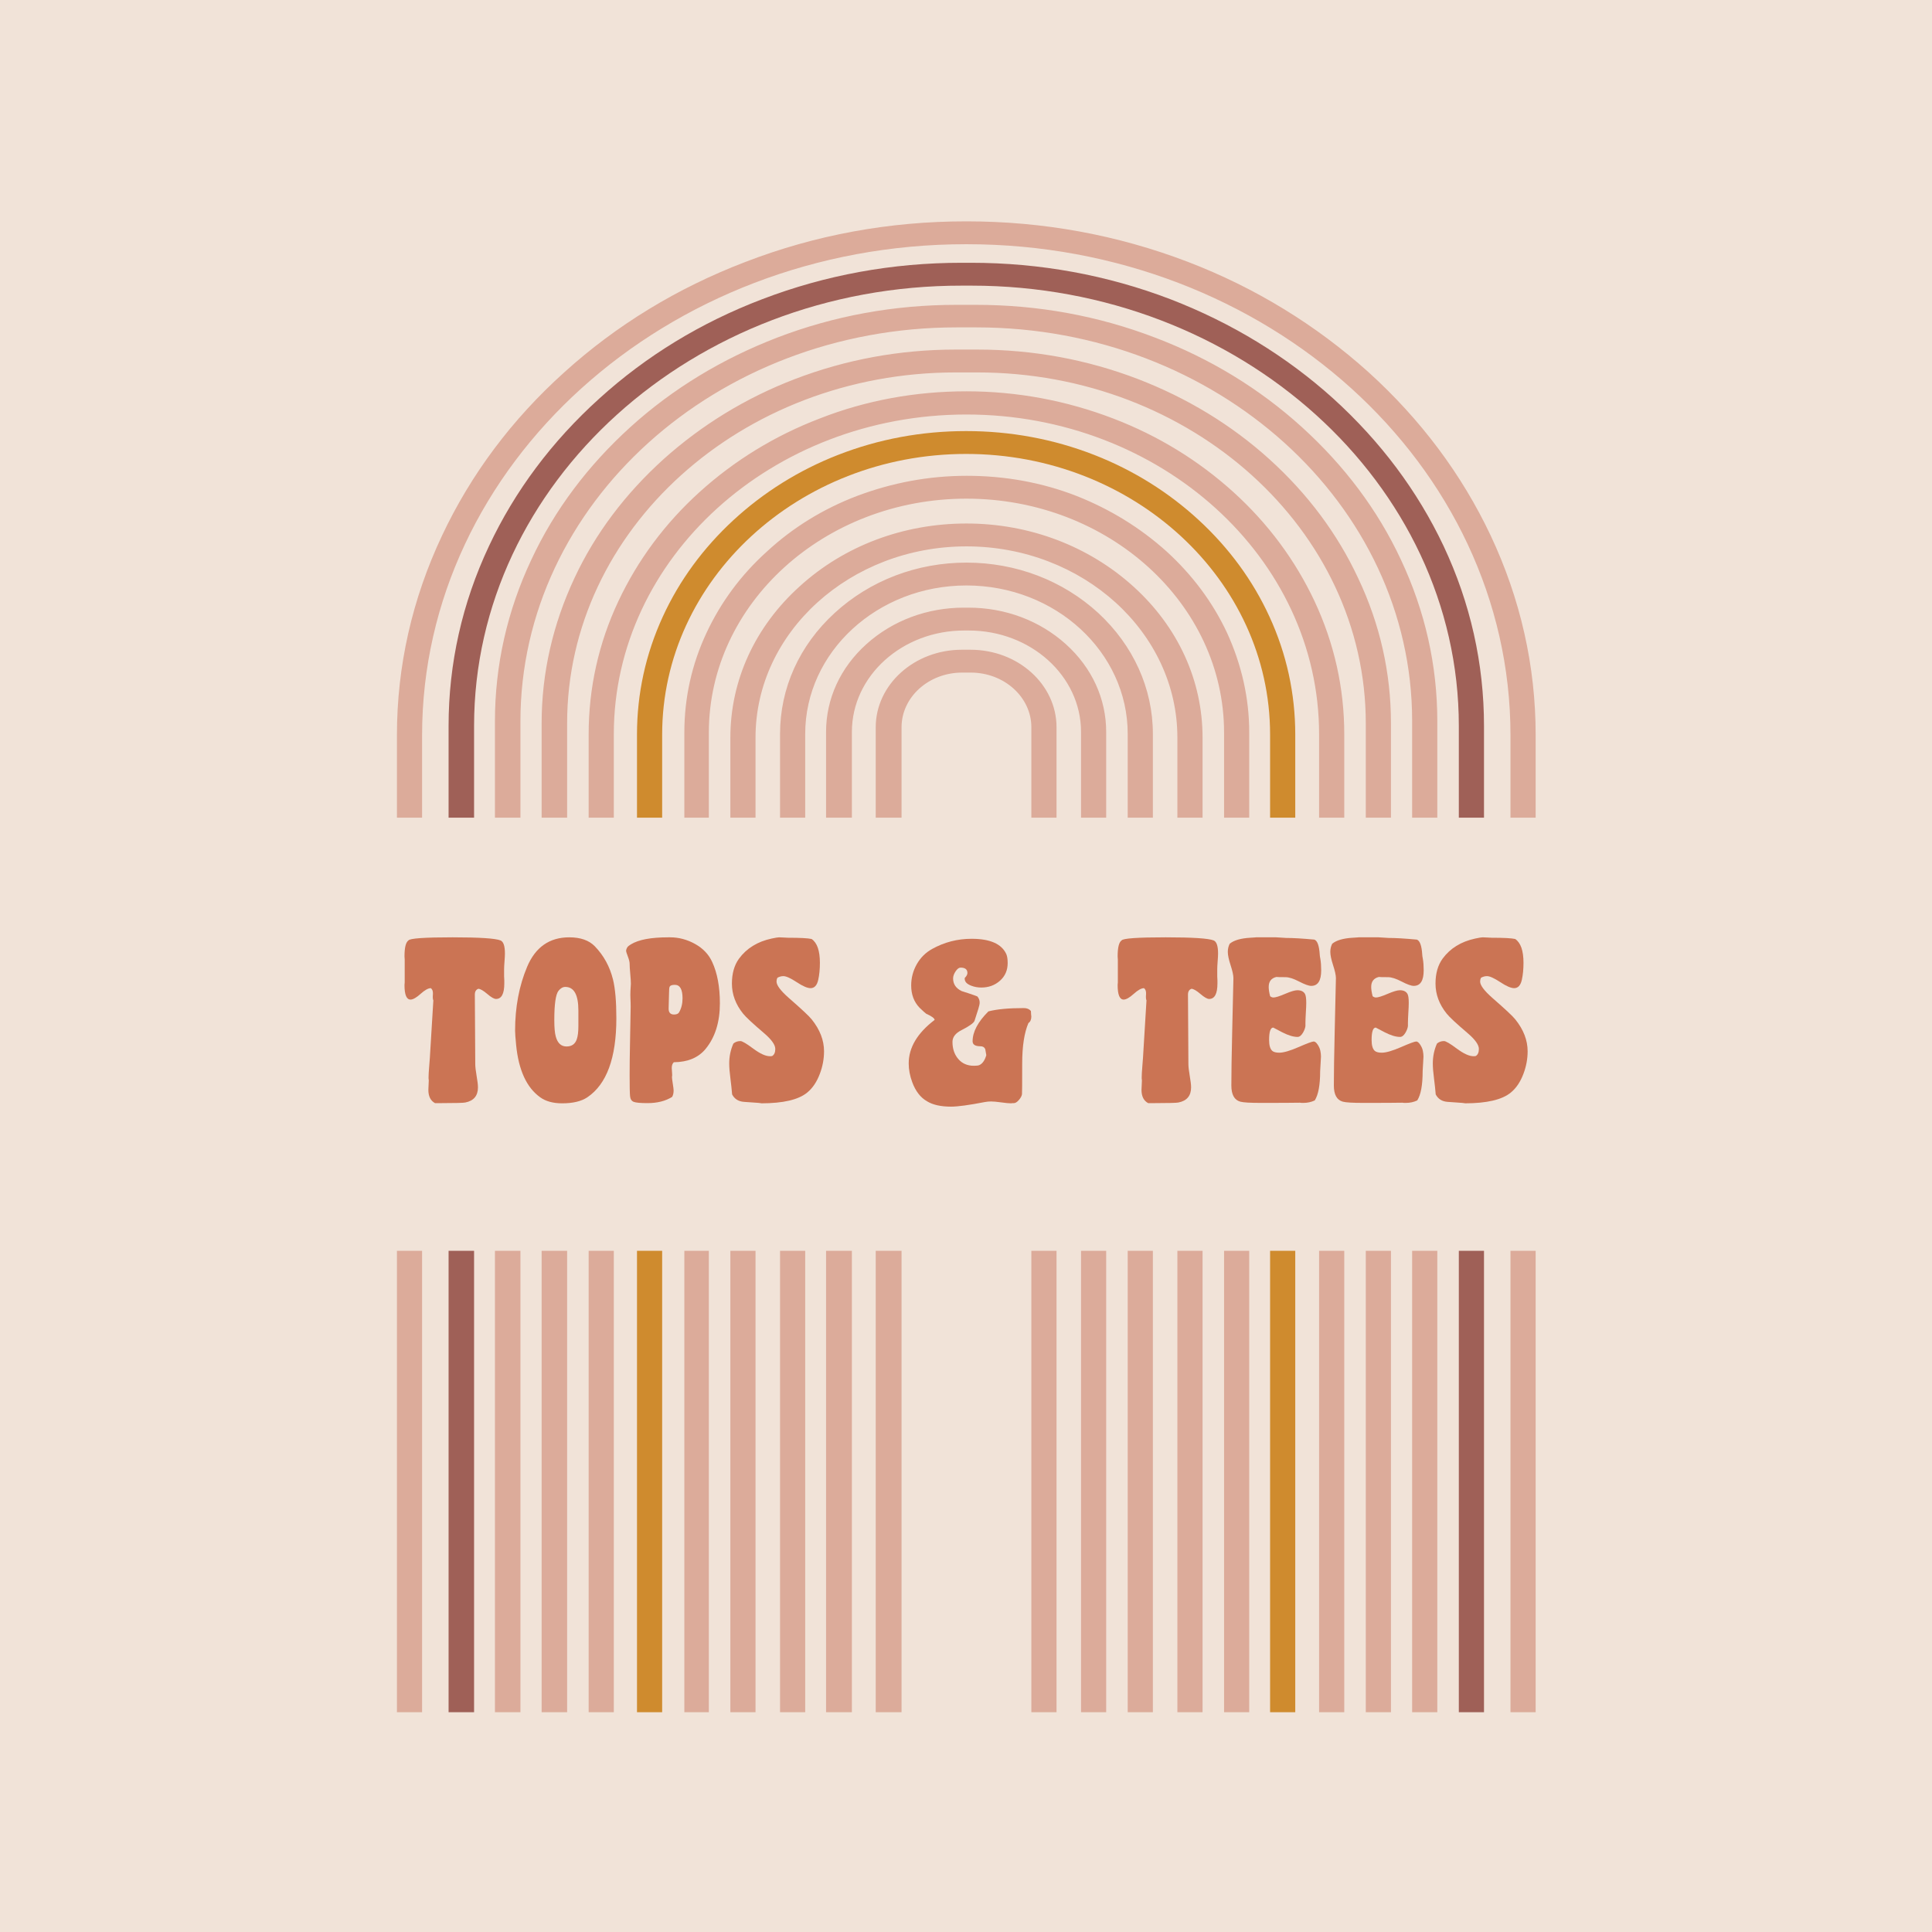 <svg xmlns="http://www.w3.org/2000/svg" xmlns:xlink="http://www.w3.org/1999/xlink" width="600" zoomAndPan="magnify" viewBox="0 0 450 450" height="600" preserveAspectRatio="xMidYMid meet" version="1.0"><defs><g/><clipPath id="70e376fdd4"><path d="M 104 61 L 346 61 L 346 398.809 L 104 398.809 Z M 104 61 " clip-rule="nonzero"/></clipPath><clipPath id="c8f1f955dc"><path d="M 148 100 L 302 100 L 302 398.809 L 148 398.809 Z M 148 100 " clip-rule="nonzero"/></clipPath><clipPath id="59444cd05d"><path d="M 92.316 51.559 L 357.816 51.559 L 357.816 398.809 L 92.316 398.809 Z M 92.316 51.559 " clip-rule="nonzero"/></clipPath><clipPath id="013cbe5076"><path d="M 45 190.449 L 414.914 190.449 L 414.914 291.336 L 45 291.336 Z M 45 190.449 " clip-rule="nonzero"/></clipPath></defs><rect x="-45" width="540" fill="#ffffff" y="-45" height="540" fill-opacity="1"/><rect x="-45" width="540" fill="#ffffff" y="-45" height="540" fill-opacity="1"/><rect x="-45" width="540" fill="#f1e3d8" y="-45" height="540" fill-opacity="1"/><g clip-path="url(#70e376fdd4)"><path fill="#9f6057" d="M 104.484 398.809 L 104.484 169.086 C 104.484 154.578 107.645 140.457 113.895 127.184 C 119.91 114.375 128.547 102.797 139.574 92.844 C 150.527 82.891 163.328 75.094 177.52 69.695 C 192.25 64.059 207.832 61.207 223.949 61.207 L 226.188 61.207 C 242.227 61.207 257.883 64.059 272.613 69.695 C 286.805 75.172 299.609 82.965 310.559 92.844 C 321.512 102.797 330.148 114.297 336.242 127.184 C 342.488 140.457 345.652 154.578 345.652 169.086 L 345.652 398.809 L 339.789 398.809 L 339.789 169.086 C 339.789 112.52 288.812 66.531 226.262 66.531 L 224.027 66.531 C 161.324 66.453 110.422 112.52 110.422 169.086 L 110.422 398.809 Z M 104.484 398.809 " fill-opacity="1" fill-rule="nonzero"/></g><g clip-path="url(#c8f1f955dc)"><path fill="#cf8b2e" d="M 148.367 398.809 L 148.367 171.09 C 148.367 161.598 150.375 152.34 154.383 143.621 C 158.238 135.207 163.793 127.645 170.812 121.164 C 177.828 114.684 186.082 109.512 195.184 105.961 C 204.668 102.258 214.695 100.406 225.031 100.406 C 235.363 100.406 245.391 102.258 254.875 105.961 C 263.977 109.512 272.23 114.684 279.246 121.164 C 286.266 127.645 291.82 135.207 295.676 143.621 C 299.688 152.34 301.691 161.598 301.691 171.09 L 301.691 398.809 L 295.828 398.809 L 295.828 171.09 C 295.828 135.055 264.055 105.73 225.031 105.73 C 186.004 105.73 154.23 135.055 154.23 171.09 L 154.23 398.809 Z M 148.367 398.809 " fill-opacity="1" fill-rule="nonzero"/></g><g clip-path="url(#59444cd05d)"><path fill="#dcab9a" d="M 92.453 398.809 L 92.453 171.246 C 92.453 155.117 96 139.531 102.941 124.789 C 109.652 110.516 119.215 97.707 131.402 86.746 C 143.586 75.711 157.777 67.07 173.512 61.051 C 189.859 54.723 207.137 51.559 224.953 51.559 L 225.184 51.559 C 243 51.559 260.273 54.723 276.625 60.973 C 292.359 66.992 306.551 75.711 318.734 86.672 C 330.922 97.707 340.484 110.516 347.195 124.715 C 354.137 139.453 357.684 155.117 357.684 171.168 L 357.684 398.809 L 351.82 398.809 L 351.82 171.246 C 351.82 108.199 295.059 56.883 225.184 56.883 L 224.953 56.883 C 155.156 56.883 98.312 108.199 98.312 171.246 L 98.312 398.809 Z M 121.219 398.809 L 121.219 168.004 C 121.219 117.383 166.801 76.254 222.793 76.254 L 227.422 76.254 C 283.414 76.254 328.914 117.383 328.914 167.926 L 328.914 398.809 L 334.777 398.809 L 334.777 168.004 C 334.777 154.961 331.922 142.309 326.293 130.348 C 320.895 118.773 313.105 108.43 303.234 99.48 C 293.363 90.527 281.871 83.508 269.066 78.645 C 255.801 73.551 241.766 71.004 227.344 71.004 L 222.715 71.004 C 208.293 71.004 194.258 73.551 180.992 78.645 C 168.188 83.582 156.699 90.527 146.824 99.48 C 136.953 108.43 129.164 118.773 123.766 130.348 C 118.137 142.309 115.281 154.961 115.281 168.004 L 115.281 398.809 Z M 132.094 398.809 L 132.094 168.469 C 132.094 123.402 172.66 86.746 222.562 86.746 L 227.652 86.746 C 277.551 86.746 318.117 123.402 318.117 168.469 L 318.117 398.809 L 323.98 398.809 L 323.98 168.469 C 323.98 156.738 321.434 145.395 316.344 134.668 C 311.484 124.25 304.543 114.992 295.676 106.965 C 286.805 98.941 276.473 92.688 265.059 88.289 C 253.18 83.738 240.609 81.422 227.652 81.422 L 222.562 81.422 C 209.605 81.422 197.035 83.738 185.156 88.289 C 173.664 92.688 163.406 99.016 154.539 106.965 C 145.668 114.992 138.648 124.25 133.793 134.668 C 128.777 145.395 126.156 156.738 126.156 168.469 L 126.156 398.809 Z M 142.969 398.809 L 142.969 171.012 C 142.969 129.961 179.836 96.547 225.105 96.547 C 270.379 96.547 307.242 129.961 307.242 171.012 L 307.242 398.809 L 313.105 398.809 L 313.105 171.012 C 313.105 160.289 310.793 149.871 306.164 139.992 C 301.691 130.5 295.367 121.934 287.27 114.605 C 279.172 107.273 269.762 101.484 259.273 97.473 C 248.398 93.305 236.906 91.145 225.105 91.145 C 213.305 91.145 201.738 93.23 190.941 97.473 C 180.453 101.484 171.043 107.273 162.945 114.605 C 154.848 121.934 148.523 130.5 144.051 139.992 C 139.422 149.793 137.109 160.289 137.109 171.012 L 137.109 398.809 Z M 165.105 398.809 L 165.105 170.629 C 165.105 140.609 192.02 116.148 225.105 116.148 C 258.191 116.148 285.109 140.609 285.109 170.629 L 285.109 398.809 L 290.969 398.809 L 290.969 170.629 C 290.969 162.602 289.195 154.809 285.805 147.402 C 282.488 140.301 277.707 133.895 271.691 128.418 C 265.598 122.938 258.578 118.617 250.789 115.531 C 242.691 112.367 234.055 110.824 225.184 110.824 C 216.312 110.824 207.754 112.445 199.578 115.531 C 191.711 118.539 184.695 122.863 178.68 128.418 C 172.586 133.895 167.879 140.301 164.562 147.402 C 161.094 154.809 159.398 162.602 159.398 170.629 L 159.398 398.809 Z M 175.977 398.809 L 175.977 171.785 C 175.977 147.246 198.035 127.262 225.105 127.262 C 252.176 127.262 274.234 147.246 274.234 171.785 L 274.234 398.809 L 280.098 398.809 L 280.098 171.785 C 280.098 158.512 274.391 146.012 263.977 136.598 C 253.566 127.184 239.762 121.934 225.105 121.934 C 210.453 121.934 196.648 127.105 186.234 136.598 C 175.824 146.012 170.117 158.512 170.117 171.785 L 170.117 398.809 Z M 187.547 398.809 L 187.547 170.938 C 187.547 151.875 204.359 136.367 225.105 136.367 C 245.852 136.367 262.664 151.875 262.664 170.938 L 262.664 398.809 L 268.527 398.809 L 268.527 170.938 C 268.527 160.363 263.977 150.332 255.801 142.77 C 247.551 135.207 236.676 131.043 225.105 131.043 C 213.539 131.043 202.664 135.207 194.41 142.77 C 186.16 150.332 181.688 160.289 181.688 170.938 L 181.688 398.809 Z M 198.422 398.809 L 198.422 170.473 C 198.422 157.434 210.145 146.859 224.566 146.859 L 225.645 146.859 C 240.07 146.859 251.793 157.434 251.793 170.473 L 251.793 398.809 L 257.652 398.809 L 257.652 170.473 C 257.652 162.758 254.336 155.504 248.242 150.023 C 242.152 144.547 234.129 141.535 225.57 141.535 L 224.488 141.535 C 215.93 141.535 207.906 144.547 201.816 150.023 C 195.723 155.504 192.406 162.758 192.406 170.473 L 192.406 398.809 Z M 209.988 398.809 L 209.988 169.395 C 209.988 162.371 216.312 156.66 224.105 156.66 L 226.109 156.66 C 233.898 156.66 240.223 162.371 240.223 169.395 L 240.223 398.809 L 246.086 398.809 L 246.086 169.395 C 246.086 159.438 237.137 151.336 226.031 151.336 L 224.027 151.336 C 212.996 151.336 203.973 159.438 203.973 169.395 L 203.973 398.809 Z M 209.988 398.809 " fill-opacity="1" fill-rule="nonzero"/></g><g clip-path="url(#013cbe5076)"><path fill="#f1e3d8" d="M 45 190.449 L 415.062 190.449 L 415.062 291.469 L 45 291.469 Z M 45 190.449 " fill-opacity="1" fill-rule="nonzero"/></g><g fill="#cb7454" fill-opacity="1"><g transform="translate(93.056, 256.985)"><g><path d="M 24.551 -34.895 C 24.551 -34.477 24.52 -33.863 24.453 -33.059 C 24.391 -32.254 24.359 -31.641 24.359 -31.223 L 24.359 -29.578 C 24.359 -29.289 24.375 -28.965 24.406 -28.613 C 24.406 -28.227 24.406 -28 24.406 -27.934 C 24.406 -25.52 23.762 -24.309 22.473 -24.309 C 22.023 -24.309 21.348 -24.695 20.445 -25.469 C 19.543 -26.242 18.848 -26.645 18.367 -26.68 C 17.816 -26.484 17.543 -26.035 17.543 -25.324 C 17.543 -23.52 17.559 -20.82 17.594 -17.23 C 17.625 -13.637 17.641 -10.938 17.641 -9.133 C 17.641 -8.523 17.746 -7.613 17.953 -6.402 C 18.164 -5.195 18.27 -4.301 18.27 -3.723 C 18.27 -1.758 17.285 -0.578 15.32 -0.191 C 14.902 -0.098 13.098 -0.047 9.906 -0.047 L 8.266 -0.047 C 7.234 -0.598 6.719 -1.629 6.719 -3.141 C 6.719 -3.27 6.734 -3.625 6.766 -4.203 C 6.797 -4.785 6.816 -5.172 6.816 -5.363 C 6.816 -5.43 6.797 -5.559 6.766 -5.75 L 6.766 -6.137 C 6.766 -6.621 6.816 -7.441 6.91 -8.602 C 7.039 -10.148 7.121 -11.293 7.152 -12.035 C 7.312 -14.742 7.555 -18.719 7.879 -23.973 C 7.75 -24.195 7.715 -24.695 7.781 -25.469 C 7.812 -26.113 7.652 -26.566 7.297 -26.824 C 6.688 -26.824 5.887 -26.379 4.906 -25.492 C 3.922 -24.609 3.141 -24.164 2.562 -24.164 C 1.629 -24.164 1.16 -25.293 1.16 -27.547 C 1.16 -27.613 1.176 -27.82 1.207 -28.176 C 1.207 -28.531 1.207 -28.852 1.207 -29.145 L 1.207 -32.477 C 1.207 -32.77 1.207 -33.105 1.207 -33.492 C 1.176 -33.879 1.16 -34.121 1.16 -34.219 C 1.16 -36.281 1.465 -37.52 2.078 -37.938 C 2.367 -38.422 5.801 -38.664 12.371 -38.664 C 18.625 -38.664 22.344 -38.422 23.535 -37.938 C 24.215 -37.648 24.551 -36.633 24.551 -34.895 Z M 24.551 -34.895 "/></g></g></g><g fill="#cb7454" fill-opacity="1"><g transform="translate(118.815, 256.985)"><g><path d="M 24.746 -19.816 C 24.746 -10.566 22.488 -4.43 17.98 -1.402 C 16.594 -0.469 14.645 0 12.129 0 C 10.004 0 8.297 -0.469 7.008 -1.402 C 3.852 -3.656 1.98 -7.715 1.402 -13.582 C 1.242 -15.223 1.16 -16.336 1.16 -16.914 C 1.16 -22.395 2.094 -27.355 3.965 -31.801 C 5.895 -36.375 9.168 -38.664 13.773 -38.664 C 16.383 -38.664 18.367 -37.973 19.719 -36.586 C 21.812 -34.426 23.23 -31.832 23.973 -28.805 C 24.488 -26.68 24.746 -23.684 24.746 -19.816 Z M 15.902 -18.027 L 15.902 -21.602 C 15.902 -25.277 14.887 -27.113 12.855 -27.113 C 12.277 -27.113 11.746 -26.809 11.262 -26.195 C 10.617 -25.355 10.293 -23.086 10.293 -19.379 C 10.293 -17.641 10.406 -16.367 10.633 -15.562 C 11.051 -14.016 11.891 -13.242 13.145 -13.242 C 14.34 -13.242 15.129 -13.789 15.516 -14.887 C 15.773 -15.594 15.902 -16.641 15.902 -18.027 Z M 15.902 -18.027 "/></g></g></g><g fill="#cb7454" fill-opacity="1"><g transform="translate(144.719, 256.985)"><g><path d="M 22.957 -23.297 C 22.957 -18.914 21.844 -15.367 19.621 -12.664 C 17.945 -10.633 15.48 -9.602 12.227 -9.57 C 11.906 -9.281 11.746 -8.828 11.746 -8.215 C 11.746 -8.121 11.762 -7.879 11.793 -7.492 C 11.824 -7.105 11.84 -6.848 11.84 -6.719 L 11.84 -6.43 C 11.809 -6.332 11.793 -6.234 11.793 -6.137 C 11.793 -5.914 11.855 -5.398 11.984 -4.59 C 12.113 -3.785 12.18 -3.254 12.18 -2.996 C 12.18 -2.418 12.066 -1.918 11.84 -1.5 C 10.293 -0.531 8.379 -0.047 6.09 -0.047 C 4.48 -0.047 3.414 -0.145 2.898 -0.34 C 2.383 -0.531 2.094 -0.984 2.031 -1.691 C 1.965 -2.398 1.934 -4.043 1.934 -6.621 C 1.934 -8.781 1.965 -11.422 2.031 -14.547 L 2.176 -22.473 C 2.176 -23.148 2.16 -23.777 2.125 -24.359 C 2.094 -24.938 2.094 -25.551 2.125 -26.195 L 2.223 -27.84 C 2.223 -28.355 2.176 -29.137 2.078 -30.184 C 1.98 -31.23 1.934 -32.012 1.934 -32.527 C 1.934 -32.914 1.797 -33.469 1.523 -34.195 C 1.25 -34.918 1.113 -35.344 1.113 -35.473 C 1.113 -35.797 1.242 -36.133 1.5 -36.488 C 1.629 -36.617 1.867 -36.797 2.223 -37.02 C 3.996 -38.117 6.895 -38.664 10.922 -38.664 L 11.359 -38.664 C 13.387 -38.664 15.328 -38.148 17.18 -37.117 C 19.035 -36.086 20.363 -34.684 21.168 -32.914 C 22.359 -30.336 22.957 -27.129 22.957 -23.297 Z M 14.258 -24.453 C 14.258 -26.551 13.66 -27.598 12.469 -27.598 C 11.793 -27.598 11.391 -27.453 11.262 -27.16 C 11.164 -27 11.117 -26.531 11.117 -25.762 C 11.117 -25.504 11.102 -24.891 11.066 -23.922 C 11.035 -22.957 11.02 -22.328 11.02 -22.039 C 11.02 -21.137 11.438 -20.684 12.277 -20.684 C 12.855 -20.684 13.242 -20.848 13.438 -21.168 C 13.984 -22.102 14.258 -23.199 14.258 -24.453 Z M 14.258 -24.453 "/></g></g></g><g fill="#cb7454" fill-opacity="1"><g transform="translate(168.786, 256.985)"><g><path d="M 23.148 -12.129 C 23.148 -10.359 22.828 -8.617 22.184 -6.91 C 21.477 -5.012 20.492 -3.543 19.234 -2.512 C 17.207 -0.836 13.629 0 8.508 0 C 8.602 0 8.594 -0.008 8.48 -0.023 C 8.371 -0.039 8.184 -0.062 7.926 -0.098 C 7.152 -0.16 6.008 -0.242 4.496 -0.34 C 3.207 -0.434 2.289 -1.016 1.738 -2.078 C 1.645 -3.207 1.516 -4.414 1.352 -5.703 C 1.16 -7.152 1.062 -8.344 1.062 -9.281 C 1.062 -10.922 1.387 -12.469 2.031 -13.918 C 2.48 -14.305 3.027 -14.5 3.672 -14.5 C 4.094 -14.5 5.09 -13.91 6.668 -12.734 C 8.25 -11.559 9.539 -10.973 10.535 -10.973 C 10.793 -10.973 10.973 -10.988 11.066 -11.02 C 11.551 -11.309 11.793 -11.855 11.793 -12.664 C 11.793 -13.629 10.922 -14.852 9.184 -16.336 C 6.574 -18.559 4.945 -20.074 4.301 -20.879 C 2.562 -23.039 1.691 -25.375 1.691 -27.887 C 1.691 -30.238 2.238 -32.172 3.336 -33.688 C 5.105 -36.102 7.637 -37.664 10.922 -38.375 C 11.824 -38.566 12.406 -38.664 12.664 -38.664 C 12.824 -38.664 13.188 -38.648 13.75 -38.617 C 14.312 -38.582 14.66 -38.566 14.789 -38.566 C 17.559 -38.566 19.379 -38.469 20.25 -38.277 C 21.539 -37.406 22.184 -35.555 22.184 -32.719 C 22.184 -31.238 22.055 -29.918 21.797 -28.758 C 21.508 -27.469 20.91 -26.824 20.008 -26.824 C 19.266 -26.824 18.188 -27.289 16.77 -28.227 C 15.352 -29.16 14.32 -29.625 13.676 -29.625 C 13.195 -29.625 12.727 -29.496 12.277 -29.238 C 12.148 -28.98 12.082 -28.691 12.082 -28.371 C 12.082 -27.5 13.031 -26.227 14.934 -24.551 C 17.93 -21.941 19.719 -20.266 20.297 -19.523 C 22.199 -17.141 23.148 -14.676 23.148 -12.129 Z M 23.148 -12.129 "/></g></g></g><g fill="#cb7454" fill-opacity="1"><g transform="translate(193.047, 256.985)"><g/></g></g><g fill="#cb7454" fill-opacity="1"><g transform="translate(210.397, 256.985)"><g><path d="M 29.82 -20.25 C 29.82 -19.508 29.594 -18.992 29.145 -18.703 C 28.176 -16.449 27.691 -13.289 27.691 -9.23 C 27.691 -4.688 27.676 -2.32 27.645 -2.125 C 27.582 -1.707 27.34 -1.258 26.918 -0.773 C 26.5 -0.289 26.113 -0.047 25.762 -0.047 C 25.406 -0.047 25.195 -0.031 25.133 0 C 24.617 0 23.836 -0.074 22.789 -0.219 C 21.742 -0.363 20.961 -0.434 20.445 -0.434 C 19.93 -0.434 19.43 -0.387 18.945 -0.289 C 15.305 0.418 12.695 0.773 11.117 0.773 C 8.73 0.773 6.863 0.355 5.508 -0.484 C 3.996 -1.352 2.852 -2.836 2.078 -4.93 C 1.531 -6.41 1.258 -7.863 1.258 -9.281 C 1.258 -12.984 3.27 -16.367 7.297 -19.43 C 7.266 -19.816 6.605 -20.297 5.316 -20.879 C 5.09 -21.039 4.574 -21.508 3.77 -22.281 C 2.48 -23.633 1.836 -25.355 1.836 -27.453 C 1.836 -29.223 2.273 -30.875 3.141 -32.406 C 4.012 -33.938 5.203 -35.121 6.719 -35.957 C 9.555 -37.535 12.613 -38.324 15.902 -38.324 C 20.188 -38.324 22.875 -37.148 23.973 -34.797 C 24.195 -34.312 24.309 -33.605 24.309 -32.672 C 24.309 -30.996 23.715 -29.625 22.523 -28.562 C 21.328 -27.5 19.879 -26.969 18.172 -26.969 C 17.336 -26.969 16.547 -27.113 15.805 -27.402 C 14.805 -27.789 14.305 -28.32 14.305 -28.996 L 14.305 -29.191 C 14.723 -29.609 14.934 -29.996 14.934 -30.352 C 14.934 -31.188 14.402 -31.609 13.34 -31.609 C 12.953 -31.609 12.566 -31.316 12.18 -30.738 C 11.793 -30.156 11.598 -29.609 11.598 -29.094 C 11.598 -27.773 12.258 -26.789 13.582 -26.148 C 14 -26.02 14.621 -25.816 15.441 -25.543 C 16.262 -25.27 16.867 -25.051 17.254 -24.891 C 17.609 -24.473 17.785 -24.004 17.785 -23.488 C 17.785 -23.133 17.68 -22.633 17.473 -21.988 C 17.262 -21.348 16.965 -20.41 16.578 -19.188 C 16.352 -18.672 15.352 -17.961 13.582 -17.059 C 12.164 -16.352 11.453 -15.434 11.453 -14.305 C 11.453 -12.695 11.906 -11.367 12.809 -10.32 C 13.711 -9.27 14.918 -8.746 16.434 -8.746 C 17.043 -8.746 17.465 -8.797 17.688 -8.895 C 18.43 -9.215 18.977 -9.988 19.332 -11.211 C 19.203 -12.051 19.121 -12.516 19.09 -12.613 C 18.898 -13.066 18.527 -13.289 17.98 -13.289 C 16.754 -13.289 16.141 -13.676 16.141 -14.449 C 16.141 -16.641 17.367 -18.961 19.816 -21.41 C 21.781 -21.926 24.535 -22.184 28.078 -22.184 C 28.789 -22.184 29.336 -21.957 29.723 -21.508 C 29.754 -20.766 29.789 -20.348 29.82 -20.25 Z M 29.82 -20.25 "/></g></g></g><g fill="#cb7454" fill-opacity="1"><g transform="translate(241.81, 256.985)"><g/></g></g><g fill="#cb7454" fill-opacity="1"><g transform="translate(259.16, 256.985)"><g><path d="M 24.551 -34.895 C 24.551 -34.477 24.52 -33.863 24.453 -33.059 C 24.391 -32.254 24.359 -31.641 24.359 -31.223 L 24.359 -29.578 C 24.359 -29.289 24.375 -28.965 24.406 -28.613 C 24.406 -28.227 24.406 -28 24.406 -27.934 C 24.406 -25.52 23.762 -24.309 22.473 -24.309 C 22.023 -24.309 21.348 -24.695 20.445 -25.469 C 19.543 -26.242 18.848 -26.645 18.367 -26.68 C 17.816 -26.484 17.543 -26.035 17.543 -25.324 C 17.543 -23.52 17.559 -20.82 17.594 -17.23 C 17.625 -13.637 17.641 -10.938 17.641 -9.133 C 17.641 -8.523 17.746 -7.613 17.953 -6.402 C 18.164 -5.195 18.27 -4.301 18.27 -3.723 C 18.27 -1.758 17.285 -0.578 15.32 -0.191 C 14.902 -0.098 13.098 -0.047 9.906 -0.047 L 8.266 -0.047 C 7.234 -0.598 6.719 -1.629 6.719 -3.141 C 6.719 -3.27 6.734 -3.625 6.766 -4.203 C 6.797 -4.785 6.816 -5.172 6.816 -5.363 C 6.816 -5.43 6.797 -5.559 6.766 -5.75 L 6.766 -6.137 C 6.766 -6.621 6.816 -7.441 6.91 -8.602 C 7.039 -10.148 7.121 -11.293 7.152 -12.035 C 7.312 -14.742 7.555 -18.719 7.879 -23.973 C 7.75 -24.195 7.715 -24.695 7.781 -25.469 C 7.812 -26.113 7.652 -26.566 7.297 -26.824 C 6.688 -26.824 5.887 -26.379 4.906 -25.492 C 3.922 -24.609 3.141 -24.164 2.562 -24.164 C 1.629 -24.164 1.16 -25.293 1.16 -27.547 C 1.16 -27.613 1.176 -27.82 1.207 -28.176 C 1.207 -28.531 1.207 -28.852 1.207 -29.145 L 1.207 -32.477 C 1.207 -32.77 1.207 -33.105 1.207 -33.492 C 1.176 -33.879 1.16 -34.121 1.16 -34.219 C 1.16 -36.281 1.465 -37.52 2.078 -37.938 C 2.367 -38.422 5.801 -38.664 12.371 -38.664 C 18.625 -38.664 22.344 -38.422 23.535 -37.938 C 24.215 -37.648 24.551 -36.633 24.551 -34.895 Z M 24.551 -34.895 "/></g></g></g><g fill="#cb7454" fill-opacity="1"><g transform="translate(284.919, 256.985)"><g><path d="M 22.812 -30.98 C 22.812 -28.562 22.039 -27.355 20.492 -27.355 C 19.91 -27.355 18.969 -27.691 17.664 -28.371 C 16.359 -29.047 15.305 -29.383 14.5 -29.383 C 13.242 -29.383 12.535 -29.402 12.371 -29.434 C 11.18 -29.145 10.586 -28.371 10.586 -27.113 C 10.586 -26.531 10.695 -25.809 10.922 -24.938 C 11.18 -24.746 11.438 -24.648 11.695 -24.648 C 12.18 -24.648 13.082 -24.93 14.402 -25.492 C 15.723 -26.059 16.676 -26.34 17.254 -26.34 C 18.125 -26.34 18.719 -26.051 19.043 -25.469 C 19.234 -25.117 19.332 -24.422 19.332 -23.391 C 19.332 -22.875 19.301 -22.094 19.234 -21.047 C 19.172 -20 19.141 -19.219 19.141 -18.703 L 19.141 -17.98 C 19.074 -17.496 18.883 -16.98 18.559 -16.434 C 18.172 -15.789 17.754 -15.465 17.301 -15.465 C 16.336 -15.465 15.16 -15.82 13.773 -16.527 C 12.902 -16.98 12.195 -17.352 11.648 -17.641 C 11.004 -17.641 10.68 -16.676 10.68 -14.742 C 10.68 -13.516 10.922 -12.68 11.406 -12.227 C 11.727 -11.938 12.277 -11.793 13.051 -11.793 C 14.047 -11.793 15.547 -12.227 17.543 -13.098 C 19.543 -13.969 20.719 -14.402 21.07 -14.402 C 21.363 -14.402 21.668 -14.16 21.988 -13.676 C 22.312 -13.195 22.523 -12.711 22.617 -12.227 C 22.715 -11.746 22.762 -11.293 22.762 -10.875 C 22.762 -10.617 22.73 -10.051 22.668 -9.184 C 22.602 -8.312 22.57 -7.75 22.57 -7.492 C 22.57 -4.27 22.152 -1.996 21.312 -0.676 C 20.508 -0.289 19.621 -0.098 18.656 -0.098 L 18.27 -0.098 C 18.141 -0.129 17.996 -0.145 17.832 -0.145 C 16.32 -0.113 13.309 -0.098 8.797 -0.098 C 6.281 -0.098 4.672 -0.191 3.965 -0.387 C 2.578 -0.773 1.887 -2.031 1.887 -4.156 C 1.887 -6.961 1.949 -11.082 2.078 -16.527 L 2.367 -29.145 C 2.367 -29.82 2.145 -30.852 1.691 -32.234 C 1.273 -33.523 1.062 -34.539 1.062 -35.281 C 1.062 -35.957 1.207 -36.586 1.5 -37.164 C 2.465 -37.973 4.059 -38.438 6.281 -38.566 C 7.379 -38.633 7.797 -38.664 7.539 -38.664 L 12.324 -38.664 C 12.516 -38.664 12.922 -38.641 13.531 -38.59 C 14.145 -38.543 14.516 -38.52 14.645 -38.52 C 16.254 -38.52 18.445 -38.391 21.219 -38.133 C 21.926 -37.875 22.344 -36.715 22.473 -34.652 C 22.473 -34.461 22.523 -34.121 22.617 -33.637 C 22.746 -32.898 22.812 -32.012 22.812 -30.98 Z M 22.812 -30.98 "/></g></g></g><g fill="#cb7454" fill-opacity="1"><g transform="translate(308.793, 256.985)"><g><path d="M 22.812 -30.98 C 22.812 -28.562 22.039 -27.355 20.492 -27.355 C 19.91 -27.355 18.969 -27.691 17.664 -28.371 C 16.359 -29.047 15.305 -29.383 14.5 -29.383 C 13.242 -29.383 12.535 -29.402 12.371 -29.434 C 11.18 -29.145 10.586 -28.371 10.586 -27.113 C 10.586 -26.531 10.695 -25.809 10.922 -24.938 C 11.18 -24.746 11.438 -24.648 11.695 -24.648 C 12.18 -24.648 13.082 -24.93 14.402 -25.492 C 15.723 -26.059 16.676 -26.34 17.254 -26.34 C 18.125 -26.34 18.719 -26.051 19.043 -25.469 C 19.234 -25.117 19.332 -24.422 19.332 -23.391 C 19.332 -22.875 19.301 -22.094 19.234 -21.047 C 19.172 -20 19.141 -19.219 19.141 -18.703 L 19.141 -17.98 C 19.074 -17.496 18.883 -16.98 18.559 -16.434 C 18.172 -15.789 17.754 -15.465 17.301 -15.465 C 16.336 -15.465 15.16 -15.82 13.773 -16.527 C 12.902 -16.98 12.195 -17.352 11.648 -17.641 C 11.004 -17.641 10.68 -16.676 10.68 -14.742 C 10.68 -13.516 10.922 -12.68 11.406 -12.227 C 11.727 -11.938 12.277 -11.793 13.051 -11.793 C 14.047 -11.793 15.547 -12.227 17.543 -13.098 C 19.543 -13.969 20.719 -14.402 21.07 -14.402 C 21.363 -14.402 21.668 -14.16 21.988 -13.676 C 22.312 -13.195 22.523 -12.711 22.617 -12.227 C 22.715 -11.746 22.762 -11.293 22.762 -10.875 C 22.762 -10.617 22.73 -10.051 22.668 -9.184 C 22.602 -8.312 22.57 -7.75 22.57 -7.492 C 22.57 -4.27 22.152 -1.996 21.312 -0.676 C 20.508 -0.289 19.621 -0.098 18.656 -0.098 L 18.27 -0.098 C 18.141 -0.129 17.996 -0.145 17.832 -0.145 C 16.32 -0.113 13.309 -0.098 8.797 -0.098 C 6.281 -0.098 4.672 -0.191 3.965 -0.387 C 2.578 -0.773 1.887 -2.031 1.887 -4.156 C 1.887 -6.961 1.949 -11.082 2.078 -16.527 L 2.367 -29.145 C 2.367 -29.82 2.145 -30.852 1.691 -32.234 C 1.273 -33.523 1.062 -34.539 1.062 -35.281 C 1.062 -35.957 1.207 -36.586 1.5 -37.164 C 2.465 -37.973 4.059 -38.438 6.281 -38.566 C 7.379 -38.633 7.797 -38.664 7.539 -38.664 L 12.324 -38.664 C 12.516 -38.664 12.922 -38.641 13.531 -38.59 C 14.145 -38.543 14.516 -38.52 14.645 -38.52 C 16.254 -38.52 18.445 -38.391 21.219 -38.133 C 21.926 -37.875 22.344 -36.715 22.473 -34.652 C 22.473 -34.461 22.523 -34.121 22.617 -33.637 C 22.746 -32.898 22.812 -32.012 22.812 -30.98 Z M 22.812 -30.98 "/></g></g></g><g fill="#cb7454" fill-opacity="1"><g transform="translate(332.667, 256.985)"><g><path d="M 23.148 -12.129 C 23.148 -10.359 22.828 -8.617 22.184 -6.91 C 21.477 -5.012 20.492 -3.543 19.234 -2.512 C 17.207 -0.836 13.629 0 8.508 0 C 8.602 0 8.594 -0.008 8.48 -0.023 C 8.371 -0.039 8.184 -0.062 7.926 -0.098 C 7.152 -0.16 6.008 -0.242 4.496 -0.34 C 3.207 -0.434 2.289 -1.016 1.738 -2.078 C 1.645 -3.207 1.516 -4.414 1.352 -5.703 C 1.16 -7.152 1.062 -8.344 1.062 -9.281 C 1.062 -10.922 1.387 -12.469 2.031 -13.918 C 2.48 -14.305 3.027 -14.5 3.672 -14.5 C 4.094 -14.5 5.09 -13.91 6.668 -12.734 C 8.25 -11.559 9.539 -10.973 10.535 -10.973 C 10.793 -10.973 10.973 -10.988 11.066 -11.02 C 11.551 -11.309 11.793 -11.855 11.793 -12.664 C 11.793 -13.629 10.922 -14.852 9.184 -16.336 C 6.574 -18.559 4.945 -20.074 4.301 -20.879 C 2.562 -23.039 1.691 -25.375 1.691 -27.887 C 1.691 -30.238 2.238 -32.172 3.336 -33.688 C 5.105 -36.102 7.637 -37.664 10.922 -38.375 C 11.824 -38.566 12.406 -38.664 12.664 -38.664 C 12.824 -38.664 13.188 -38.648 13.75 -38.617 C 14.312 -38.582 14.66 -38.566 14.789 -38.566 C 17.559 -38.566 19.379 -38.469 20.25 -38.277 C 21.539 -37.406 22.184 -35.555 22.184 -32.719 C 22.184 -31.238 22.055 -29.918 21.797 -28.758 C 21.508 -27.469 20.91 -26.824 20.008 -26.824 C 19.266 -26.824 18.188 -27.289 16.77 -28.227 C 15.352 -29.16 14.32 -29.625 13.676 -29.625 C 13.195 -29.625 12.727 -29.496 12.277 -29.238 C 12.148 -28.98 12.082 -28.691 12.082 -28.371 C 12.082 -27.5 13.031 -26.227 14.934 -24.551 C 17.93 -21.941 19.719 -20.266 20.297 -19.523 C 22.199 -17.141 23.148 -14.676 23.148 -12.129 Z M 23.148 -12.129 "/></g></g></g></svg>